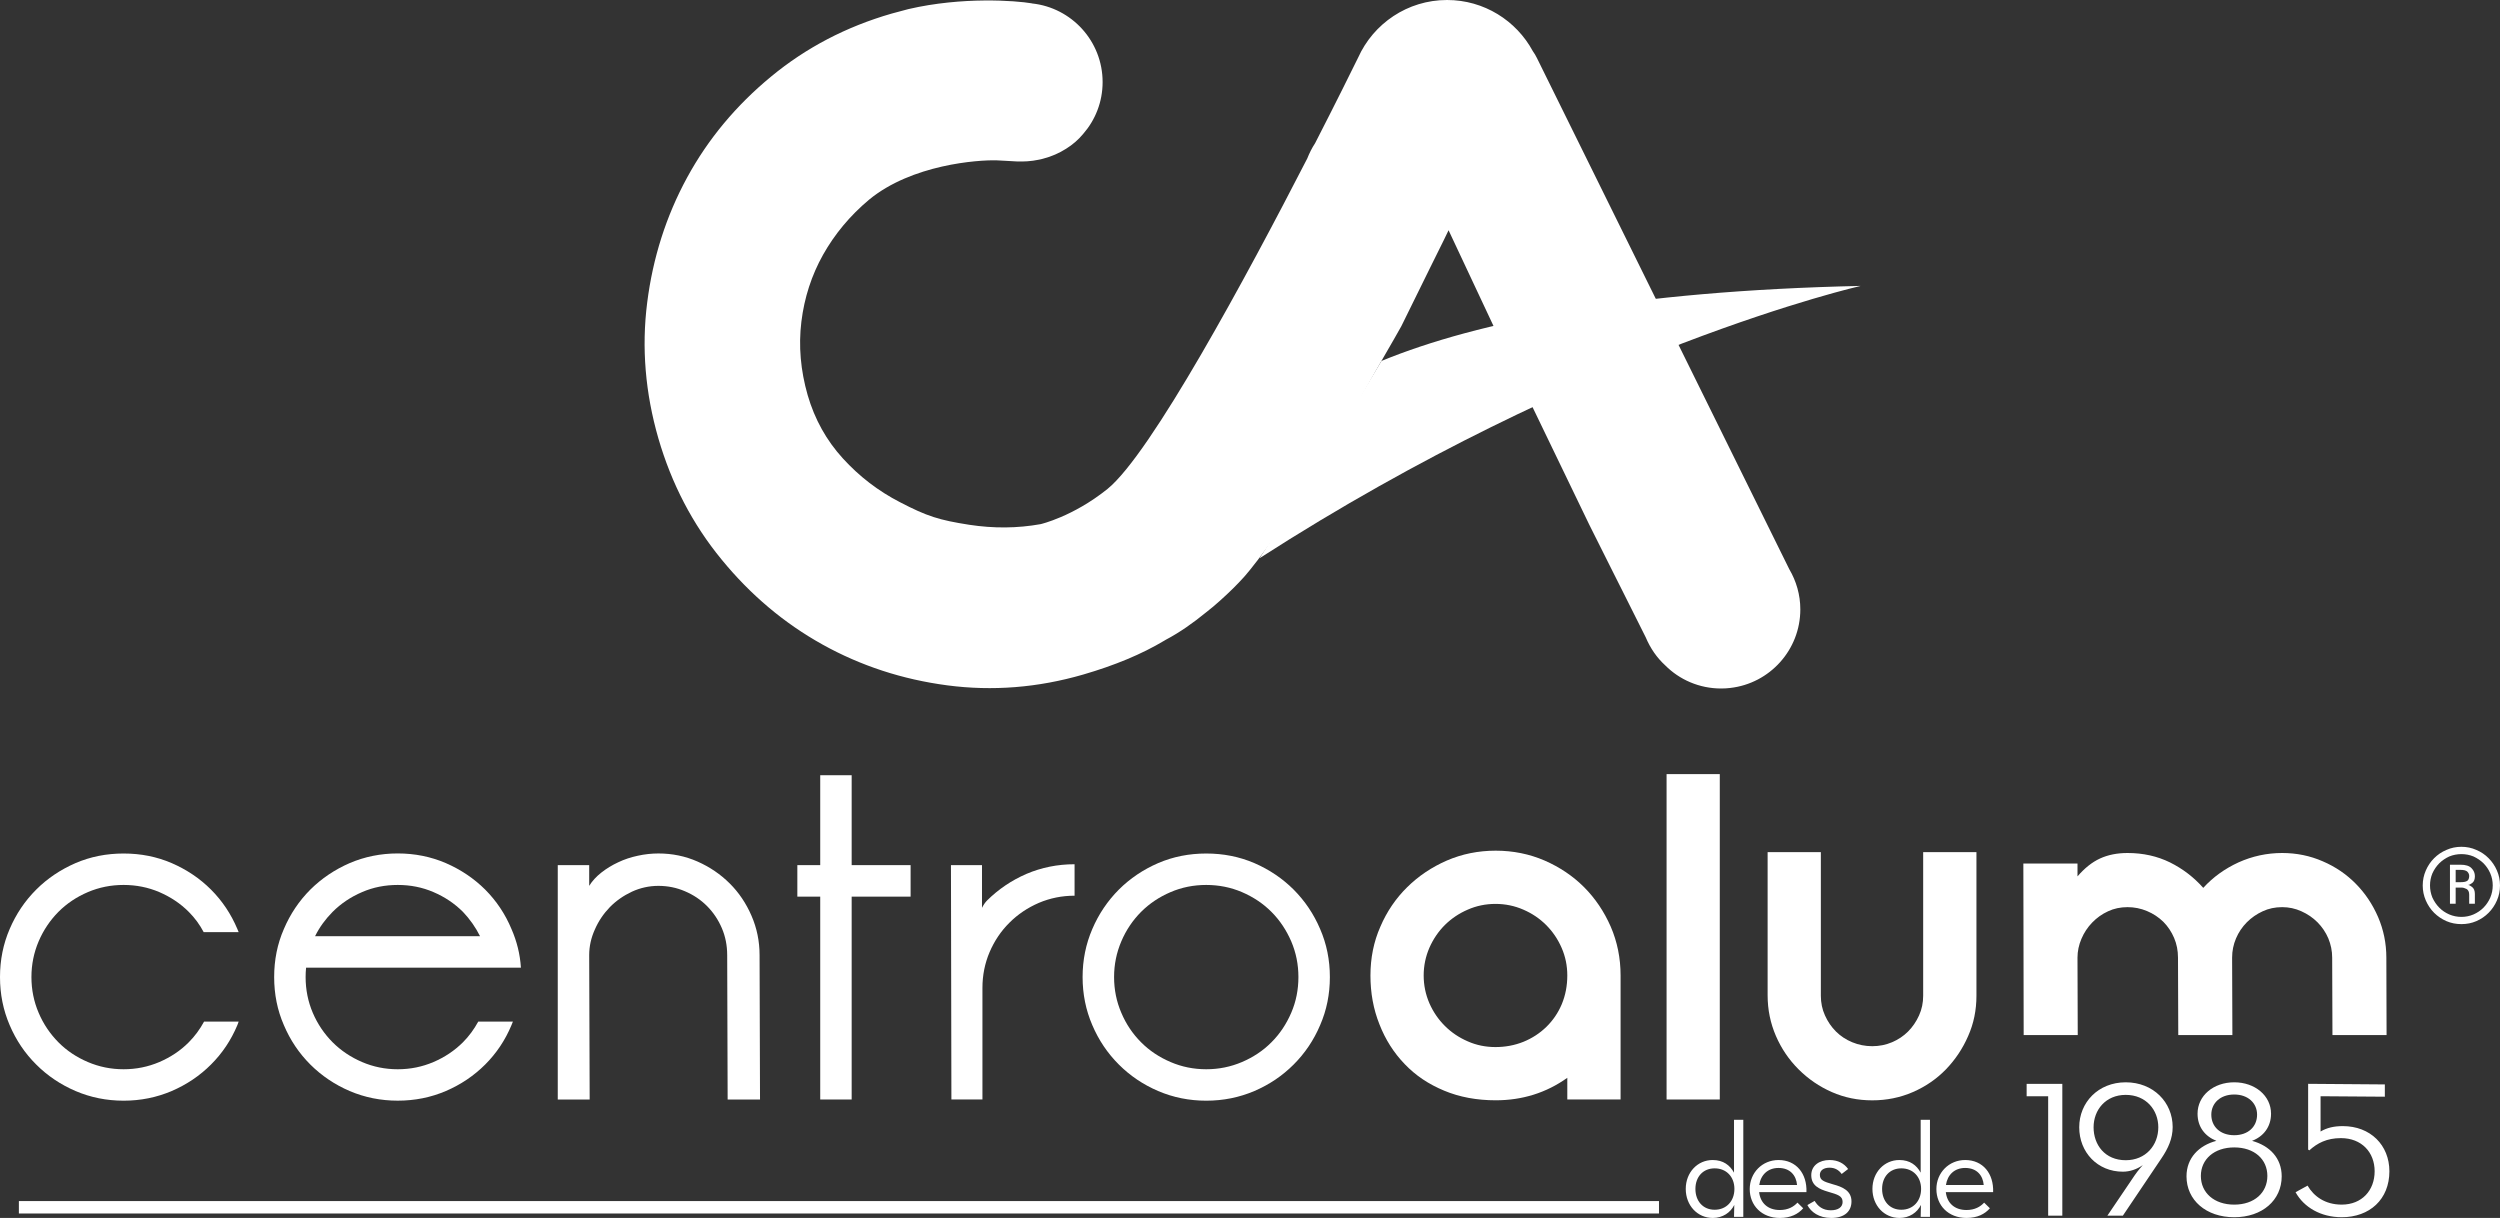 <svg xmlns="http://www.w3.org/2000/svg" id="a" viewBox="0 0 101.164 49.285"><rect x="0" y="0" width="101.164" height="49.285" fill="#333333" stroke="none"/><defs><style>.b{fill:#fff;}</style></defs><path class="b" d="M55.456,39.473c0-.704,.132-1.366,.401-1.974,.264-.616,.628-1.148,1.086-1.599,.458-.452,.992-.81,1.605-1.078,.612-.264,1.271-.399,1.977-.399,.704,0,1.364,.135,1.977,.399,.614,.268,1.147,.626,1.599,1.078,.449,.451,.809,.983,1.079,1.599,.263,.608,.398,1.27,.398,1.974v5.018h-2.156v-.877c-.853,.608-1.819,.91-2.897,.91-.764,0-1.464-.129-2.087-.39-.627-.26-1.158-.615-1.598-1.077-.439-.457-.78-.991-1.019-1.605-.246-.614-.365-1.273-.365-1.979m2.154,0c0,.398,.079,.772,.232,1.126,.156,.353,.365,.657,.626,.916,.262,.262,.568,.469,.923,.623,.352,.157,.729,.232,1.125,.232,.397,0,.773-.07,1.129-.212,.353-.144,.662-.345,.929-.604,.267-.261,.476-.567,.624-.918,.148-.356,.224-.742,.224-1.163,0-.395-.076-.769-.232-1.123-.154-.352-.364-.659-.626-.92-.26-.26-.566-.467-.919-.62-.356-.155-.732-.233-1.129-.233-.396,0-.773,.078-1.125,.233-.355,.153-.661,.362-.923,.62-.261,.261-.47,.568-.626,.92-.153,.354-.232,.728-.232,1.123"></path><rect class="b" x="67.439" y="31.325" width="2.153" height="13.167"></rect><g><path class="b" d="M77.822,34.483h2.156v5.811c0,.582-.111,1.126-.337,1.633-.22,.507-.522,.955-.897,1.345-.379,.39-.826,.697-1.339,.92-.514,.223-1.062,.334-1.644,.334s-1.125-.111-1.633-.334c-.509-.223-.956-.53-1.347-.92s-.697-.841-.919-1.355c-.221-.513-.334-1.06-.334-1.644v-5.79h2.154v5.811c0,.282,.054,.549,.167,.797,.111,.248,.259,.465,.446,.652,.186,.184,.405,.329,.658,.433,.255,.105,.524,.159,.808,.159,.285,0,.552-.054,.799-.159,.247-.104,.464-.249,.649-.433,.186-.187,.334-.404,.446-.652,.113-.248,.167-.515,.167-.797v-5.811Z"></path><path class="b" d="M1.272,39.538c0,.509,.098,.994,.292,1.446,.193,.456,.463,.851,.799,1.192,.339,.342,.736,.605,1.193,.8,.455,.194,.936,.292,1.446,.292,.509,0,.991-.098,1.446-.292,.453-.195,.853-.458,1.191-.8,.243-.243,.448-.522,.618-.835h1.4l-.052,.142c-.256,.609-.61,1.139-1.066,1.593-.453,.454-.984,.812-1.591,1.073-.607,.259-1.256,.391-1.946,.391-.693,0-1.338-.132-1.946-.391-.605-.261-1.139-.619-1.591-1.073-.458-.454-.814-.984-1.074-1.593-.26-.605-.391-1.254-.391-1.945,0-.692,.131-1.34,.391-1.945,.26-.607,.616-1.137,1.074-1.594,.452-.454,.986-.809,1.591-1.073,.608-.261,1.253-.388,1.946-.388,.69,0,1.339,.127,1.946,.388,.607,.264,1.138,.619,1.591,1.073,.456,.457,.81,.987,1.066,1.594l.052,.126h-1.415c-.16-.302-.36-.576-.603-.819-.338-.339-.738-.605-1.191-.8-.455-.194-.937-.29-1.446-.29-.51,0-.991,.096-1.446,.29-.457,.195-.854,.461-1.193,.8-.336,.341-.606,.739-.799,1.192-.194,.456-.292,.937-.292,1.446"></path><path class="b" d="M12.367,39.538c0,.509,.097,.994,.29,1.446,.195,.456,.464,.851,.802,1.192,.339,.338,.737,.605,1.191,.799,.453,.195,.935,.293,1.445,.293,.509,0,.992-.098,1.447-.293,.454-.194,.852-.461,1.192-.799,.241-.243,.448-.522,.618-.836h1.403l-.058,.143c-.253,.609-.61,1.139-1.063,1.593-.455,.454-.985,.812-1.593,1.073-.605,.259-1.255,.39-1.946,.39-.689,0-1.338-.131-1.946-.39-.606-.261-1.136-.619-1.592-1.073-.454-.454-.812-.984-1.07-1.593-.265-.605-.393-1.254-.393-1.945,0-.692,.128-1.34,.393-1.945,.258-.607,.616-1.138,1.07-1.594,.456-.452,.986-.809,1.592-1.073,.608-.26,1.257-.391,1.946-.391,.691,0,1.341,.131,1.946,.391,.608,.264,1.138,.621,1.593,1.073,.453,.456,.81,.987,1.063,1.594,.217,.496,.347,1.018,.382,1.563H12.386c-.014,.134-.019,.26-.019,.382m6.367-2.638c-.34-.339-.738-.606-1.192-.8-.455-.197-.938-.29-1.447-.29-.51,0-.992,.093-1.445,.29-.454,.194-.852,.461-1.191,.8-.291,.294-.53,.62-.709,.983h6.675c-.182-.363-.412-.689-.691-.983"></path><path class="b" d="M29.426,38.646c0-.385-.071-.751-.217-1.09-.145-.338-.346-.638-.599-.892-.255-.256-.554-.455-.894-.599-.34-.147-.696-.218-1.073-.218-.375,0-.732,.079-1.072,.235-.34,.159-.638,.367-.892,.625-.254,.262-.46,.565-.608,.905-.153,.338-.229,.684-.229,1.034l.019,5.846h-1.291v-9.483h1.272v.838c.121-.196,.284-.374,.492-.538,.206-.162,.432-.3,.682-.416,.246-.118,.511-.205,.792-.265,.277-.061,.557-.092,.835-.092,.558,0,1.086,.108,1.583,.327,.497,.22,.931,.516,1.301,.885,.37,.367,.665,.805,.882,1.307,.219,.504,.327,1.035,.327,1.591l.018,5.846h-1.31l-.018-5.846Z"></path></g><polygon class="b" points="32.265 36.283 32.265 35.008 33.191 35.008 33.191 31.37 34.463 31.37 34.463 35.008 36.848 35.008 36.848 36.283 34.463 36.283 34.463 44.492 33.191 44.492 33.191 36.283 32.265 36.283"></polygon><g><path class="b" d="M38.481,35.008h1.256v1.728c.06-.119,.128-.218,.199-.291,.461-.458,.993-.819,1.601-1.083,.608-.258,1.256-.39,1.946-.39v1.273c-.508,0-.989,.097-1.445,.29-.453,.196-.852,.463-1.191,.803-.342,.339-.608,.736-.803,1.191-.193,.455-.289,.938-.289,1.446v4.516h-1.256l-.018-9.483Z"></path><path class="b" d="M43.808,39.538c0-.691,.132-1.338,.393-1.945,.26-.607,.618-1.137,1.073-1.594,.455-.454,.984-.809,1.591-1.073,.606-.261,1.256-.388,1.946-.388,.692,0,1.339,.127,1.948,.388,.607,.264,1.135,.619,1.59,1.073,.454,.457,.813,.987,1.071,1.594,.264,.607,.394,1.254,.394,1.945s-.13,1.34-.394,1.945c-.258,.609-.617,1.139-1.071,1.593-.455,.456-.983,.812-1.59,1.073-.609,.259-1.256,.391-1.948,.391-.69,0-1.34-.132-1.946-.391-.607-.261-1.136-.617-1.591-1.073-.455-.454-.813-.984-1.073-1.593-.261-.605-.393-1.254-.393-1.945m1.274,0c0,.509,.098,.994,.293,1.446,.192,.456,.461,.853,.799,1.192,.34,.342,.737,.605,1.194,.8,.451,.194,.933,.292,1.443,.292,.509,0,.991-.098,1.446-.292,.455-.195,.855-.458,1.193-.8,.34-.339,.603-.736,.8-1.192,.195-.452,.291-.937,.291-1.446s-.096-.989-.291-1.446c-.197-.453-.46-.851-.8-1.192-.338-.339-.738-.605-1.193-.8-.455-.194-.937-.29-1.446-.29-.51,0-.992,.096-1.443,.29-.457,.195-.854,.461-1.194,.8-.338,.341-.607,.739-.799,1.192-.195,.457-.293,.937-.293,1.446"></path><path class="b" d="M98.037,35.832c0-.215,.042-.417,.125-.607,.082-.19,.194-.356,.336-.497,.144-.144,.307-.255,.497-.335,.19-.085,.393-.127,.607-.127s.417,.042,.606,.127c.189,.08,.355,.191,.495,.335,.141,.141,.255,.307,.336,.497,.084,.19,.125,.392,.125,.607,0,.213-.041,.416-.125,.607-.081,.188-.195,.356-.336,.498-.14,.142-.306,.254-.495,.337-.189,.082-.392,.121-.606,.121s-.417-.039-.607-.121c-.19-.083-.353-.195-.497-.337-.142-.142-.254-.31-.336-.498-.083-.191-.125-.394-.125-.607m.295-.003c0,.173,.033,.335,.097,.494,.071,.152,.162,.288,.277,.405,.116,.118,.252,.209,.404,.275,.156,.066,.321,.1,.495,.1,.17,0,.334-.034,.488-.1,.15-.066,.287-.157,.404-.275,.115-.117,.206-.253,.273-.405,.067-.159,.1-.321,.1-.494,0-.172-.033-.335-.1-.49-.067-.154-.158-.287-.273-.405-.117-.114-.254-.206-.404-.276-.154-.064-.318-.096-.488-.096-.174,0-.339,.032-.495,.096-.152,.07-.288,.162-.404,.276-.115,.118-.206,.251-.277,.405-.064,.155-.097,.318-.097,.49"></path><path class="b" d="M99.871,35.811c.049-.004,.108-.034,.176-.087,.069-.056,.101-.146,.101-.269,0-.12-.043-.23-.135-.322-.091-.096-.241-.142-.448-.142h-.426v1.579h.231v-.654h.23c.069,0,.14,.021,.211,.057,.069,.039,.106,.117,.106,.228v.369h.23v-.395c0-.129-.037-.22-.108-.278-.071-.057-.127-.086-.168-.086m-.041-.162c-.058,.035-.145,.049-.264,.049h-.196v-.498h.196c.134,0,.226,.025,.276,.072,.049,.052,.075,.108,.075,.17v.02c-.005,.091-.032,.155-.087,.187"></path><path class="b" d="M72.407,23.039L62.192,2.347c-.046-.095-.102-.189-.166-.278-.667-1.232-1.971-2.069-3.47-2.069-1.602,0-2.981,.956-3.599,2.332-.254,.517-.891,1.805-1.741,3.463-.127,.192-.23,.399-.316,.616-2.451,4.767-6.324,11.949-8.086,13.376-1.401,1.125-2.706,1.423-2.706,1.423-.939,.169-1.898,.177-2.892,.025-1.215-.191-1.696-.34-2.798-.913-.876-.451-1.645-1.041-2.312-1.773-.663-.727-1.138-1.579-1.423-2.558-.287-1.001-.374-1.992-.255-2.972,.12-.98,.415-1.885,.88-2.714,.466-.827,1.082-1.572,1.855-2.221,1.736-1.431,4.415-1.618,5.172-1.595,.527,.014,1.057,.113,1.705-.027,.029-.004,.059-.012,.087-.018,.03-.008,.065-.017,.093-.025,.333-.086,.642-.223,.92-.399,.27-.169,.499-.367,.691-.6,.49-.561,.787-1.293,.787-2.098,0-1.653-1.252-3.011-2.857-3.182l-.018-.006c-.643-.107-2.795-.275-4.986,.235-.22,.055-.445,.115-.672,.18-1.842,.531-3.467,1.381-4.881,2.549-1.417,1.168-2.551,2.528-3.399,4.085-.849,1.559-1.388,3.25-1.617,5.068-.23,1.821-.077,3.65,.454,5.491,.534,1.837,1.385,3.472,2.557,4.899,1.168,1.427,2.527,2.574,4.078,3.437,1.55,.863,3.238,1.416,5.06,1.656,1.826,.239,3.655,.096,5.494-.437,1.281-.372,2.371-.827,3.276-1.368,.025-.013,.05-.027,.074-.044,.549-.289,1.095-.672,1.626-1.107,.198-.154,.384-.309,.555-.465,.38-.339,.701-.657,.968-.954,0,0,1.373-1.486,3.882-5.81,.507-.852,.992-1.705,1.442-2.515,.642-1.101,1.051-1.833,1.051-1.833l1.175-2.386c.468-.93,.737-1.498,.737-1.498l2.004,4.269,3.691,7.649,.991,1.979,.348,.692,.943,1.882c.191,.453,.455,.83,.788,1.135,.577,.581,1.381,.938,2.264,.938,.122,0,.239-.007,.355-.02l.015-.002c1.594-.181,2.835-1.536,2.835-3.18,0-.591-.164-1.143-.444-1.62"></path><path class="b" d="M50.964,22.592c13.205-8.5,24.333-11.023,24.333-11.023-9.293,.206-15.479,1.429-19.395,3.037l-2.236,3.747-1.301,2.08-1.401,2.159Z"></path><path class="b" d="M84.077,41.885l-.01-3.133c0-.26,.054-.515,.159-.761,.106-.249,.25-.468,.436-.66,.184-.19,.398-.344,.641-.455,.238-.113,.505-.168,.789-.168,.27,0,.535,.051,.788,.158,.253,.105,.474,.253,.661,.435,.185,.186,.33,.406,.435,.651,.106,.248,.158,.514,.158,.8l.011,3.133h2.19l-.011-3.133c0-.275,.053-.532,.158-.78,.106-.25,.253-.463,.436-.65,.188-.188,.4-.335,.642-.446,.241-.113,.504-.168,.789-.168,.272,0,.532,.055,.78,.168,.247,.111,.464,.258,.651,.446,.184,.187,.331,.402,.437,.65,.102,.248,.156,.505,.156,.78l.011,3.133h2.19l-.009-3.133c0-.583-.114-1.129-.334-1.643-.224-.516-.523-.963-.902-1.347-.377-.383-.823-.689-1.338-.909-.512-.224-1.061-.336-1.642-.336-.618,0-1.209,.129-1.767,.38-.555,.255-1.032,.598-1.426,1.031-.385-.433-.834-.776-1.348-1.031-.512-.251-1.085-.38-1.716-.38-.421,0-.792,.075-1.115,.223-.324,.149-.625,.392-.91,.723v-.52h-2.191l.013,6.942h2.188Z"></path><path class="b" d="M69.308,49.285c.403,0,.719-.217,.871-.527l-.011,.484h.376v-3.928h-.376v2.138c-.163-.299-.435-.511-.865-.511-.61,0-1.088,.5-1.088,1.169,0,.675,.478,1.175,1.093,1.175m.076-.332c-.473,0-.778-.353-.778-.843,0-.484,.305-.832,.778-.832,.48,0,.8,.348,.8,.832,0,.49-.32,.843-.8,.843m1.8-.713h1.915c.028-.745-.408-1.299-1.131-1.299-.658,0-1.164,.516-1.164,1.175,0,.658,.479,1.169,1.218,1.169,.44,0,.74-.157,.946-.391l-.233-.229c-.147,.163-.376,.299-.713,.299-.495,0-.789-.293-.838-.724m.005-.287c.06-.414,.35-.691,.779-.691,.473,0,.718,.304,.751,.691h-1.53Zm2.911,1.332c.565,0,.821-.288,.821-.669,0-.435-.364-.588-.746-.691-.397-.114-.533-.173-.533-.386,0-.174,.147-.288,.392-.288,.218,0,.376,.097,.49,.255l.261-.201c-.158-.222-.409-.364-.751-.364-.414,0-.74,.223-.74,.614,0,.425,.326,.566,.681,.67,.391,.114,.587,.169,.587,.413,0,.207-.174,.337-.479,.337-.326,0-.522-.163-.653-.38l-.294,.169c.147,.282,.468,.521,.964,.521m2.762,0c.403,0,.718-.217,.87-.527l-.011,.484h.376v-3.928h-.376v2.138c-.163-.299-.434-.511-.864-.511-.61,0-1.088,.5-1.088,1.169,0,.675,.478,1.175,1.093,1.175m.076-.332c-.473,0-.778-.353-.778-.843,0-.484,.305-.832,.778-.832,.479,0,.8,.348,.8,.832,0,.49-.321,.843-.8,.843m1.8-.713h1.915c.027-.745-.407-1.299-1.132-1.299-.657,0-1.164,.516-1.164,1.175,0,.658,.479,1.169,1.219,1.169,.44,0,.74-.157,.946-.391l-.233-.229c-.147,.163-.377,.299-.713,.299-.496,0-.789-.293-.838-.724m.005-.287c.06-.414,.348-.691,.778-.691,.474,0,.719,.304,.751,.691h-1.529Z"></path><path class="b" d="M82.88,49.194h.573v-5.336h-1.444v.502h.871v4.834Zm2.395,0h.627l1.553-2.308c.283-.415,.463-.816,.463-1.279,0-1.004-.785-1.811-1.899-1.811s-1.882,.815-1.882,1.82c0,1.019,.745,1.797,1.765,1.797,.282,0,.564-.095,.808-.267,0,0-.204,.227-.33,.415l-1.105,1.633Zm.744-2.245c-.839,0-1.301-.619-1.301-1.333,0-.699,.486-1.311,1.301-1.311,.824,0,1.318,.612,1.318,1.311,0,.729-.51,1.333-1.318,1.333m4.39,2.307c1.137,0,1.921-.69,1.921-1.655,0-.738-.486-1.24-1.2-1.436,.455-.173,.769-.558,.769-1.098,0-.73-.651-1.271-1.49-1.271-.84,0-1.484,.541-1.484,1.271,0,.54,.307,.917,.762,1.098-.714,.188-1.209,.698-1.209,1.436,0,.965,.794,1.655,1.931,1.655m0-3.319c-.565,0-.927-.345-.927-.832,0-.463,.362-.815,.927-.815,.564,0,.925,.352,.925,.815,0,.487-.361,.832-.925,.832m0,2.809c-.809,0-1.35-.478-1.35-1.161,0-.675,.541-1.154,1.35-1.154,.816,0,1.341,.479,1.341,1.154s-.525,1.161-1.341,1.161m4.349,.51c1.13,0,1.93-.722,1.93-1.859,0-1.059-.769-1.828-1.883-1.828-.369,0-.651,.07-.902,.219v-1.428l2.601,.019v-.497l-3.104-.024v2.66l.048,.032c.321-.291,.706-.495,1.278-.495,.839,0,1.365,.573,1.365,1.342,0,.776-.518,1.349-1.333,1.349-.675,0-1.13-.337-1.381-.769l-.486,.267c.337,.611,1.021,1.012,1.867,1.012"></path></g><rect class="b" x=".764" y="48.602" width="66.368" height=".503"></rect></svg>